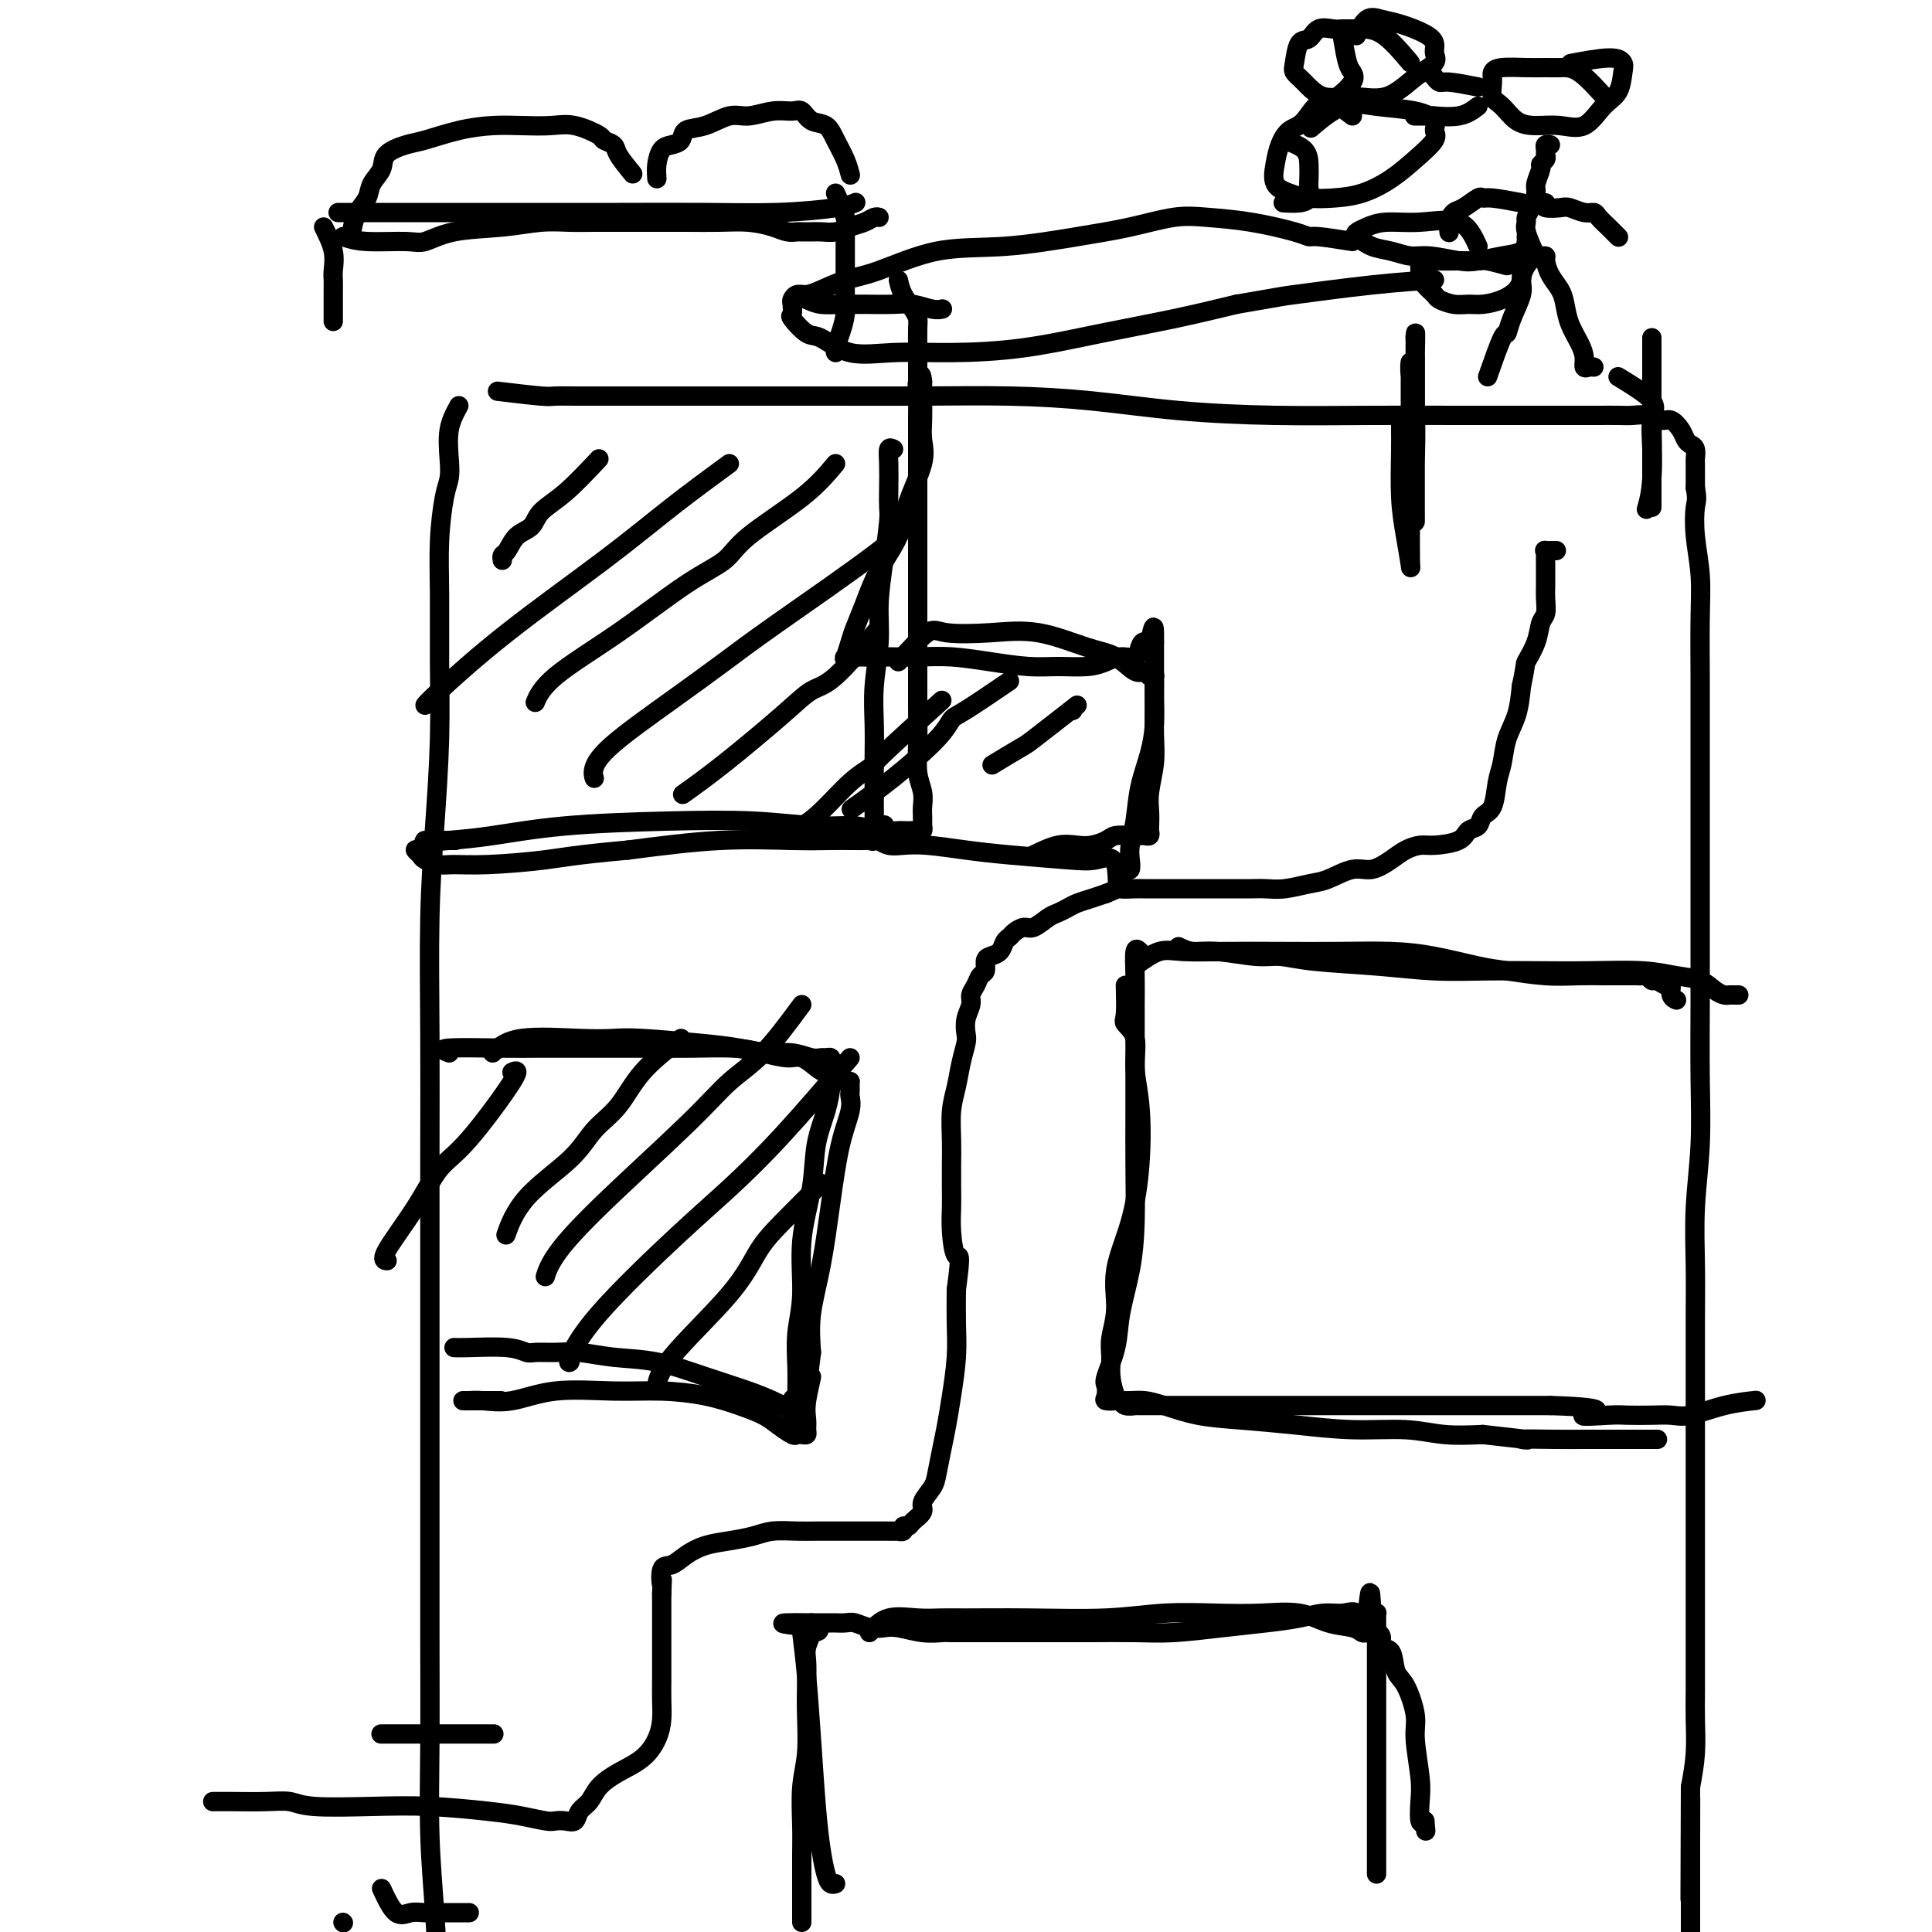<svg viewBox='0 0 400 400' version='1.1' xmlns='http://www.w3.org/2000/svg' xmlns:xlink='http://www.w3.org/1999/xlink'><g fill='none' stroke='#000000' stroke-width='4' stroke-linecap='round' stroke-linejoin='round'><path d='M95,84c-0.839,1.537 -1.679,3.075 -2,5c-0.321,1.925 -0.125,4.238 0,6c0.125,1.762 0.177,2.974 0,4c-0.177,1.026 -0.583,1.865 -1,4c-0.417,2.135 -0.847,5.567 -1,9c-0.153,3.433 -0.031,6.866 0,11c0.031,4.134 -0.030,8.967 0,14c0.030,5.033 0.152,10.265 0,16c-0.152,5.735 -0.577,11.973 -1,18c-0.423,6.027 -0.846,11.842 -1,19c-0.154,7.158 -0.041,15.660 0,24c0.041,8.340 0.011,16.519 0,25c-0.011,8.481 -0.003,17.263 0,26c0.003,8.737 -0.000,17.428 0,26c0.000,8.572 0.003,17.025 0,25c-0.003,7.975 -0.013,15.472 0,23c0.013,7.528 0.049,15.086 0,22c-0.049,6.914 -0.182,13.183 0,19c0.182,5.817 0.679,11.181 1,16c0.321,4.819 0.464,9.093 1,12c0.536,2.907 1.464,4.446 2,6c0.536,1.554 0.680,3.124 1,4c0.320,0.876 0.818,1.060 1,1c0.182,-0.060 0.049,-0.362 0,-1c-0.049,-0.638 -0.014,-1.611 0,-2c0.014,-0.389 0.007,-0.195 0,0'/><path d='M103,81c3.532,0.423 7.063,0.845 9,1c1.937,0.155 2.278,0.041 3,0c0.722,-0.041 1.825,-0.011 4,0c2.175,0.011 5.424,0.003 9,0c3.576,-0.003 7.481,-0.001 12,0c4.519,0.001 9.652,0.002 15,0c5.348,-0.002 10.910,-0.008 17,0c6.090,0.008 12.709,0.030 19,0c6.291,-0.030 12.253,-0.113 18,0c5.747,0.113 11.280,0.423 17,1c5.720,0.577 11.628,1.423 18,2c6.372,0.577 13.208,0.887 20,1c6.792,0.113 13.541,0.030 20,0c6.459,-0.030 12.629,-0.008 18,0c5.371,0.008 9.942,0.003 14,0c4.058,-0.003 7.604,-0.002 10,0c2.396,0.002 3.643,0.005 5,0c1.357,-0.005 2.825,-0.017 4,0c1.175,0.017 2.059,0.063 3,0c0.941,-0.063 1.940,-0.234 3,0c1.060,0.234 2.182,0.875 3,1c0.818,0.125 1.333,-0.266 2,0c0.667,0.266 1.485,1.189 2,2c0.515,0.811 0.726,1.511 1,2c0.274,0.489 0.609,0.768 1,1c0.391,0.232 0.837,0.419 1,1c0.163,0.581 0.044,1.558 0,2c-0.044,0.442 -0.012,0.350 0,1c0.012,0.650 0.003,2.043 0,3c-0.003,0.957 -0.002,1.479 0,2'/><path d='M351,101c0.480,2.501 0.181,2.752 0,4c-0.181,1.248 -0.245,3.492 0,6c0.245,2.508 0.798,5.279 1,8c0.202,2.721 0.054,5.390 0,9c-0.054,3.610 -0.015,8.161 0,12c0.015,3.839 0.004,6.967 0,11c-0.004,4.033 -0.001,8.971 0,14c0.001,5.029 0.001,10.149 0,15c-0.001,4.851 -0.004,9.433 0,14c0.004,4.567 0.015,9.119 0,14c-0.015,4.881 -0.057,10.089 0,15c0.057,4.911 0.211,9.524 0,14c-0.211,4.476 -0.789,8.815 -1,13c-0.211,4.185 -0.057,8.214 0,12c0.057,3.786 0.015,7.327 0,11c-0.015,3.673 -0.004,7.478 0,11c0.004,3.522 0.001,6.759 0,10c-0.001,3.241 -0.000,6.484 0,9c0.000,2.516 0.000,4.305 0,6c-0.000,1.695 -0.000,3.296 0,5c0.000,1.704 0.000,3.512 0,5c-0.000,1.488 0.000,2.655 0,4c-0.000,1.345 -0.000,2.867 0,4c0.000,1.133 0.000,1.877 0,3c-0.000,1.123 -0.000,2.626 0,4c0.000,1.374 0.001,2.620 0,4c-0.001,1.380 -0.003,2.895 0,5c0.003,2.105 0.011,4.801 0,7c-0.011,2.199 -0.041,3.900 0,6c0.041,2.100 0.155,4.600 0,7c-0.155,2.400 -0.577,4.700 -1,7'/><path d='M350,370c-0.155,42.733 -0.041,15.067 0,6c0.041,-9.067 0.011,0.465 0,5c-0.011,4.535 -0.003,4.071 0,5c0.003,0.929 0.001,3.249 0,5c-0.001,1.751 -0.001,2.932 0,4c0.001,1.068 0.004,2.023 0,3c-0.004,0.977 -0.015,1.974 0,3c0.015,1.026 0.057,2.079 0,3c-0.057,0.921 -0.211,1.711 0,2c0.211,0.289 0.788,0.078 1,0c0.212,-0.078 0.061,-0.022 0,0c-0.061,0.022 -0.030,0.011 0,0'/><path d='M285,388c0.000,-0.595 0.000,-1.189 0,-2c-0.000,-0.811 -0.000,-1.838 0,-3c0.000,-1.162 0.000,-2.460 0,-4c-0.000,-1.540 -0.000,-3.324 0,-5c0.000,-1.676 0.000,-3.246 0,-5c-0.000,-1.754 -0.000,-3.693 0,-6c0.000,-2.307 0.000,-4.983 0,-7c-0.000,-2.017 -0.000,-3.376 0,-5c0.000,-1.624 0.000,-3.514 0,-5c-0.000,-1.486 -0.000,-2.570 0,-4c0.000,-1.430 0.001,-3.206 0,-4c-0.001,-0.794 -0.003,-0.605 0,-1c0.003,-0.395 0.011,-1.374 0,-2c-0.011,-0.626 -0.041,-0.899 0,-1c0.041,-0.101 0.155,-0.029 0,0c-0.155,0.029 -0.577,0.014 -1,0'/><path d='M284,334c-0.295,-8.353 -0.534,-2.235 -1,0c-0.466,2.235 -1.160,0.588 -2,0c-0.840,-0.588 -1.826,-0.116 -3,0c-1.174,0.116 -2.535,-0.123 -4,0c-1.465,0.123 -3.035,0.607 -5,1c-1.965,0.393 -4.327,0.694 -7,1c-2.673,0.306 -5.658,0.618 -9,1c-3.342,0.382 -7.040,0.834 -10,1c-2.960,0.166 -5.183,0.044 -8,0c-2.817,-0.044 -6.228,-0.012 -9,0c-2.772,0.012 -4.904,0.003 -7,0c-2.096,-0.003 -4.155,-0.001 -6,0c-1.845,0.001 -3.476,-0.000 -5,0c-1.524,0.000 -2.941,0.001 -4,0c-1.059,-0.001 -1.761,-0.004 -3,0c-1.239,0.004 -3.017,0.015 -4,0c-0.983,-0.015 -1.172,-0.056 -2,0c-0.828,0.056 -2.294,0.207 -4,0c-1.706,-0.207 -3.650,-0.774 -5,-1c-1.350,-0.226 -2.106,-0.113 -3,0c-0.894,0.113 -1.926,0.226 -3,0c-1.074,-0.226 -2.189,-0.793 -3,-1c-0.811,-0.207 -1.316,-0.056 -2,0c-0.684,0.056 -1.546,0.015 -2,0c-0.454,-0.015 -0.500,-0.004 -1,0c-0.500,0.004 -1.454,0.001 -2,0c-0.546,-0.001 -0.686,-0.000 -1,0c-0.314,0.000 -0.804,0.000 -1,0c-0.196,-0.000 -0.098,-0.000 0,0'/><path d='M168,336c-11.598,-0.154 -3.094,0.460 0,1c3.094,0.540 0.776,1.007 0,1c-0.776,-0.007 -0.012,-0.487 0,0c0.012,0.487 -0.728,1.941 -1,3c-0.272,1.059 -0.077,1.721 0,3c0.077,1.279 0.035,3.173 0,5c-0.035,1.827 -0.062,3.585 0,6c0.062,2.415 0.213,5.486 0,8c-0.213,2.514 -0.789,4.469 -1,7c-0.211,2.531 -0.057,5.637 0,8c0.057,2.363 0.015,3.984 0,6c-0.015,2.016 -0.004,4.426 0,6c0.004,1.574 0.001,2.313 0,3c-0.001,0.687 -0.000,1.322 0,2c0.000,0.678 0.000,1.398 0,2c-0.000,0.602 -0.000,1.085 0,1c0.000,-0.085 0.000,-0.739 0,-1c-0.000,-0.261 -0.000,-0.131 0,0'/><path d='M102,218c1.363,-1.266 2.726,-2.532 6,-3c3.274,-0.468 8.461,-0.137 12,0c3.539,0.137 5.432,0.079 7,0c1.568,-0.079 2.810,-0.180 6,0c3.190,0.180 8.328,0.640 12,1c3.672,0.360 5.877,0.618 8,1c2.123,0.382 4.165,0.887 6,1c1.835,0.113 3.462,-0.167 5,0c1.538,0.167 2.986,0.780 4,1c1.014,0.220 1.592,0.047 2,0c0.408,-0.047 0.645,0.032 1,0c0.355,-0.032 0.828,-0.177 1,0c0.172,0.177 0.044,0.674 0,1c-0.044,0.326 -0.005,0.481 0,1c0.005,0.519 -0.025,1.400 0,2c0.025,0.600 0.104,0.917 0,2c-0.104,1.083 -0.391,2.930 -1,5c-0.609,2.070 -1.540,4.361 -2,7c-0.460,2.639 -0.449,5.625 -1,9c-0.551,3.375 -1.664,7.138 -2,11c-0.336,3.862 0.106,7.822 0,11c-0.106,3.178 -0.761,5.572 -1,8c-0.239,2.428 -0.064,4.888 0,7c0.064,2.112 0.017,3.876 0,5c-0.017,1.124 -0.005,1.607 0,2c0.005,0.393 0.002,0.697 0,1'/><path d='M165,291c-1.182,11.141 -1.138,2.994 -1,0c0.138,-2.994 0.369,-0.835 0,0c-0.369,0.835 -1.337,0.346 -2,0c-0.663,-0.346 -1.021,-0.551 -2,-1c-0.979,-0.449 -2.578,-1.143 -5,-2c-2.422,-0.857 -5.665,-1.876 -9,-3c-3.335,-1.124 -6.760,-2.354 -10,-3c-3.240,-0.646 -6.296,-0.708 -9,-1c-2.704,-0.292 -5.058,-0.814 -7,-1c-1.942,-0.186 -3.472,-0.036 -5,0c-1.528,0.036 -3.054,-0.043 -4,0c-0.946,0.043 -1.311,0.208 -2,0c-0.689,-0.208 -1.700,-0.788 -4,-1c-2.300,-0.212 -5.888,-0.057 -8,0c-2.112,0.057 -2.746,0.016 -3,0c-0.254,-0.016 -0.127,-0.008 0,0'/><path d='M236,197c-0.423,-0.409 -0.845,-0.819 -1,0c-0.155,0.819 -0.041,2.865 0,5c0.041,2.135 0.011,4.358 0,6c-0.011,1.642 -0.002,2.704 0,4c0.002,1.296 -0.001,2.825 0,6c0.001,3.175 0.007,7.996 0,12c-0.007,4.004 -0.028,7.191 0,11c0.028,3.809 0.105,8.239 0,12c-0.105,3.761 -0.392,6.852 -1,10c-0.608,3.148 -1.535,6.353 -2,9c-0.465,2.647 -0.466,4.738 -1,7c-0.534,2.262 -1.599,4.697 -2,6c-0.401,1.303 -0.138,1.473 0,2c0.138,0.527 0.151,1.409 0,2c-0.151,0.591 -0.466,0.890 0,1c0.466,0.110 1.714,0.031 2,0c0.286,-0.031 -0.391,-0.016 0,0c0.391,0.016 1.850,0.032 3,0c1.150,-0.032 1.993,-0.111 3,0c1.007,0.111 2.179,0.412 4,1c1.821,0.588 4.291,1.463 7,2c2.709,0.537 5.656,0.736 9,1c3.344,0.264 7.084,0.593 11,1c3.916,0.407 8.008,0.893 12,1c3.992,0.107 7.882,-0.163 11,0c3.118,0.163 5.462,0.761 8,1c2.538,0.239 5.269,0.120 8,0'/><path d='M307,297c13.532,1.464 8.361,1.124 8,1c-0.361,-0.124 4.088,-0.033 7,0c2.912,0.033 4.286,0.009 6,0c1.714,-0.009 3.769,-0.002 5,0c1.231,0.002 1.639,0.001 2,0c0.361,-0.001 0.677,-0.000 1,0c0.323,0.000 0.654,0.000 1,0c0.346,-0.000 0.706,-0.000 1,0c0.294,0.000 0.522,0.000 1,0c0.478,-0.000 1.206,-0.000 2,0c0.794,0.000 1.656,0.000 2,0c0.344,-0.000 0.172,-0.000 0,0'/><path d='M244,196c0.913,0.455 1.826,0.909 3,1c1.174,0.091 2.609,-0.183 5,0c2.391,0.183 5.737,0.823 8,1c2.263,0.177 3.441,-0.110 5,0c1.559,0.110 3.497,0.618 7,1c3.503,0.382 8.571,0.638 13,1c4.429,0.362 8.220,0.828 12,1c3.780,0.172 7.549,0.049 11,0c3.451,-0.049 6.583,-0.025 10,0c3.417,0.025 7.117,0.052 11,0c3.883,-0.052 7.947,-0.182 11,0c3.053,0.182 5.094,0.676 7,1c1.906,0.324 3.676,0.479 5,1c1.324,0.521 2.201,1.407 3,2c0.799,0.593 1.521,0.891 2,1c0.479,0.109 0.716,0.029 1,0c0.284,-0.029 0.615,-0.008 1,0c0.385,0.008 0.824,0.002 1,0c0.176,-0.002 0.088,-0.001 0,0'/><path d='M185,93c-0.422,-0.218 -0.844,-0.435 -1,0c-0.156,0.435 -0.044,1.523 0,3c0.044,1.477 0.022,3.344 0,5c-0.022,1.656 -0.043,3.100 0,4c0.043,0.900 0.151,1.256 0,3c-0.151,1.744 -0.562,4.876 -1,8c-0.438,3.124 -0.902,6.238 -1,9c-0.098,2.762 0.170,5.170 0,8c-0.170,2.830 -0.777,6.081 -1,9c-0.223,2.919 -0.060,5.506 0,8c0.060,2.494 0.017,4.896 0,7c-0.017,2.104 -0.008,3.909 0,6c0.008,2.091 0.014,4.469 0,6c-0.014,1.531 -0.050,2.214 0,3c0.050,0.786 0.184,1.675 0,2c-0.184,0.325 -0.686,0.087 -1,0c-0.314,-0.087 -0.439,-0.023 -1,0c-0.561,0.023 -1.557,0.005 -2,0c-0.443,-0.005 -0.331,0.004 -1,0c-0.669,-0.004 -2.117,-0.022 -4,0c-1.883,0.022 -4.199,0.083 -8,0c-3.801,-0.083 -9.086,-0.309 -15,0c-5.914,0.309 -12.457,1.155 -19,2'/><path d='M130,176c-11.116,1.010 -13.406,1.536 -17,2c-3.594,0.464 -8.493,0.868 -12,1c-3.507,0.132 -5.624,-0.007 -7,0c-1.376,0.007 -2.013,0.160 -3,0c-0.987,-0.160 -2.324,-0.631 -3,-1c-0.676,-0.369 -0.692,-0.635 -1,-1c-0.308,-0.365 -0.907,-0.830 -1,-1c-0.093,-0.170 0.321,-0.046 1,0c0.679,0.046 1.623,0.013 2,0c0.377,-0.013 0.189,-0.007 0,0'/><path d='M186,137c2.294,-2.530 4.587,-5.060 6,-6c1.413,-0.940 1.945,-0.290 4,0c2.055,0.290 5.632,0.219 9,0c3.368,-0.219 6.527,-0.585 10,0c3.473,0.585 7.259,2.122 10,3c2.741,0.878 4.437,1.097 6,2c1.563,0.903 2.993,2.490 4,3c1.007,0.510 1.590,-0.056 2,0c0.410,0.056 0.646,0.735 1,1c0.354,0.265 0.827,0.117 1,0c0.173,-0.117 0.047,-0.203 0,0c-0.047,0.203 -0.015,0.695 0,1c0.015,0.305 0.011,0.424 0,1c-0.011,0.576 -0.030,1.608 0,3c0.030,1.392 0.109,3.142 0,5c-0.109,1.858 -0.408,3.824 -1,6c-0.592,2.176 -1.478,4.562 -2,7c-0.522,2.438 -0.679,4.926 -1,7c-0.321,2.074 -0.807,3.732 -1,5c-0.193,1.268 -0.093,2.144 0,3c0.093,0.856 0.179,1.692 0,2c-0.179,0.308 -0.623,0.088 -1,0c-0.377,-0.088 -0.689,-0.044 -1,0'/><path d='M232,180c-0.966,6.026 -0.380,1.090 -1,-1c-0.620,-2.090 -2.447,-1.334 -4,-1c-1.553,0.334 -2.831,0.247 -6,0c-3.169,-0.247 -8.228,-0.654 -12,-1c-3.772,-0.346 -6.258,-0.632 -9,-1c-2.742,-0.368 -5.741,-0.818 -8,-1c-2.259,-0.182 -3.779,-0.095 -5,0c-1.221,0.095 -2.145,0.197 -3,0c-0.855,-0.197 -1.642,-0.692 -2,-1c-0.358,-0.308 -0.289,-0.429 0,-1c0.289,-0.571 0.797,-1.592 1,-2c0.203,-0.408 0.102,-0.204 0,0'/><path d='M214,177c1.730,-0.839 3.459,-1.679 5,-2c1.541,-0.321 2.893,-0.125 4,0c1.107,0.125 1.970,0.177 3,0c1.030,-0.177 2.226,-0.583 3,-1c0.774,-0.417 1.124,-0.844 2,-1c0.876,-0.156 2.277,-0.041 3,0c0.723,0.041 0.768,0.008 1,0c0.232,-0.008 0.651,0.011 1,0c0.349,-0.011 0.630,-0.050 1,0c0.370,0.050 0.830,0.189 1,0c0.170,-0.189 0.049,-0.706 0,-1c-0.049,-0.294 -0.027,-0.365 0,-1c0.027,-0.635 0.060,-1.835 0,-3c-0.060,-1.165 -0.212,-2.296 0,-4c0.212,-1.704 0.789,-3.983 1,-6c0.211,-2.017 0.057,-3.773 0,-6c-0.057,-2.227 -0.015,-4.925 0,-7c0.015,-2.075 0.004,-3.525 0,-5c-0.004,-1.475 -0.001,-2.974 0,-4c0.001,-1.026 0.000,-1.579 0,-2c-0.000,-0.421 -0.000,-0.711 0,-1'/><path d='M239,133c0.129,-6.181 -0.549,-1.632 -1,0c-0.451,1.632 -0.676,0.349 -1,0c-0.324,-0.349 -0.748,0.236 -1,1c-0.252,0.764 -0.331,1.707 -1,2c-0.669,0.293 -1.929,-0.064 -3,0c-1.071,0.064 -1.953,0.550 -3,1c-1.047,0.450 -2.260,0.863 -4,1c-1.740,0.137 -4.009,-0.002 -6,0c-1.991,0.002 -3.704,0.144 -6,0c-2.296,-0.144 -5.175,-0.574 -8,-1c-2.825,-0.426 -5.598,-0.847 -8,-1c-2.402,-0.153 -4.434,-0.039 -7,0c-2.566,0.039 -5.665,0.001 -8,0c-2.335,-0.001 -3.905,0.034 -5,0c-1.095,-0.034 -1.713,-0.138 -2,0c-0.287,0.138 -0.241,0.517 0,0c0.241,-0.517 0.677,-1.932 1,-3c0.323,-1.068 0.532,-1.790 1,-3c0.468,-1.210 1.194,-2.907 2,-5c0.806,-2.093 1.690,-4.583 3,-7c1.310,-2.417 3.045,-4.760 4,-7c0.955,-2.240 1.132,-4.375 2,-7c0.868,-2.625 2.429,-5.739 3,-8c0.571,-2.261 0.153,-3.669 0,-5c-0.153,-1.331 -0.041,-2.583 0,-4c0.041,-1.417 0.011,-2.997 0,-4c-0.011,-1.003 -0.003,-1.429 0,-2c0.003,-0.571 0.002,-1.285 0,-2'/><path d='M191,79c-0.226,-2.683 -0.793,-0.889 -1,0c-0.207,0.889 -0.056,0.875 0,2c0.056,1.125 0.015,3.389 0,6c-0.015,2.611 -0.004,5.571 0,9c0.004,3.429 0.001,7.329 0,12c-0.001,4.671 -0.001,10.115 0,15c0.001,4.885 0.004,9.213 0,13c-0.004,3.787 -0.015,7.035 0,10c0.015,2.965 0.057,5.647 0,8c-0.057,2.353 -0.211,4.375 0,6c0.211,1.625 0.788,2.851 1,4c0.212,1.149 0.058,2.221 0,3c-0.058,0.779 -0.019,1.267 0,2c0.019,0.733 0.017,1.713 0,2c-0.017,0.287 -0.050,-0.119 0,0c0.050,0.119 0.185,0.764 0,1c-0.185,0.236 -0.688,0.064 -1,0c-0.312,-0.064 -0.433,-0.021 -1,0c-0.567,0.021 -1.580,0.021 -2,0c-0.420,-0.021 -0.246,-0.062 -1,0c-0.754,0.062 -2.437,0.226 -4,0c-1.563,-0.226 -3.006,-0.843 -5,-1c-1.994,-0.157 -4.540,0.147 -8,0c-3.460,-0.147 -7.833,-0.744 -13,-1c-5.167,-0.256 -11.127,-0.172 -18,0c-6.873,0.172 -14.658,0.431 -21,1c-6.342,0.569 -11.241,1.448 -15,2c-3.759,0.552 -6.380,0.776 -9,1'/><path d='M93,174c-7.796,0.619 -4.785,0.166 -4,0c0.785,-0.166 -0.654,-0.044 -1,0c-0.346,0.044 0.402,0.012 1,0c0.598,-0.012 1.046,-0.003 2,0c0.954,0.003 2.416,0.001 3,0c0.584,-0.001 0.292,-0.000 0,0'/><path d='M93,218c-1.072,-0.423 -2.145,-0.845 0,-1c2.145,-0.155 7.507,-0.041 11,0c3.493,0.041 5.115,0.010 7,0c1.885,-0.010 4.032,-0.000 8,0c3.968,0.000 9.755,-0.010 14,0c4.245,0.010 6.946,0.039 10,0c3.054,-0.039 6.460,-0.148 9,0c2.540,0.148 4.213,0.551 6,1c1.787,0.449 3.688,0.943 5,1c1.312,0.057 2.034,-0.322 3,0c0.966,0.322 2.174,1.344 3,2c0.826,0.656 1.269,0.947 2,1c0.731,0.053 1.751,-0.130 2,0c0.249,0.130 -0.273,0.574 0,1c0.273,0.426 1.341,0.835 2,1c0.659,0.165 0.908,0.085 1,0c0.092,-0.085 0.026,-0.174 0,0c-0.026,0.174 -0.013,0.610 0,1c0.013,0.390 0.026,0.734 0,1c-0.026,0.266 -0.089,0.454 0,1c0.089,0.546 0.332,1.448 0,3c-0.332,1.552 -1.238,3.753 -2,7c-0.762,3.247 -1.379,7.540 -2,12c-0.621,4.460 -1.244,9.085 -2,13c-0.756,3.915 -1.645,7.118 -2,10c-0.355,2.882 -0.178,5.441 0,8'/><path d='M168,280c-1.177,8.622 -0.118,5.175 0,5c0.118,-0.175 -0.703,2.920 -1,5c-0.297,2.080 -0.069,3.145 0,4c0.069,0.855 -0.021,1.499 0,2c0.021,0.501 0.154,0.860 0,1c-0.154,0.140 -0.595,0.060 -1,0c-0.405,-0.060 -0.774,-0.099 -1,0c-0.226,0.099 -0.311,0.335 -1,0c-0.689,-0.335 -1.983,-1.243 -3,-2c-1.017,-0.757 -1.757,-1.365 -3,-2c-1.243,-0.635 -2.990,-1.296 -5,-2c-2.010,-0.704 -4.283,-1.449 -7,-2c-2.717,-0.551 -5.879,-0.908 -9,-1c-3.121,-0.092 -6.202,0.080 -10,0c-3.798,-0.080 -8.313,-0.414 -12,0c-3.687,0.414 -6.545,1.575 -9,2c-2.455,0.425 -4.506,0.114 -6,0c-1.494,-0.114 -2.431,-0.031 -3,0c-0.569,0.031 -0.771,0.008 -1,0c-0.229,-0.008 -0.485,-0.002 1,0c1.485,0.002 4.710,0.001 6,0c1.290,-0.001 0.645,-0.000 0,0'/><path d='M233,204c0.063,2.364 0.125,4.727 0,6c-0.125,1.273 -0.439,1.455 0,2c0.439,0.545 1.630,1.454 2,3c0.370,1.546 -0.080,3.730 0,6c0.080,2.270 0.692,4.626 1,8c0.308,3.374 0.313,7.767 0,12c-0.313,4.233 -0.945,8.305 -2,12c-1.055,3.695 -2.532,7.012 -3,10c-0.468,2.988 0.074,5.649 0,8c-0.074,2.351 -0.763,4.394 -1,6c-0.237,1.606 -0.024,2.774 0,4c0.024,1.226 -0.143,2.511 0,4c0.143,1.489 0.597,3.184 1,4c0.403,0.816 0.755,0.755 1,1c0.245,0.245 0.383,0.798 1,1c0.617,0.202 1.714,0.054 2,0c0.286,-0.054 -0.239,-0.015 0,0c0.239,0.015 1.242,0.004 2,0c0.758,-0.004 1.272,-0.001 2,0c0.728,0.001 1.671,0.000 3,0c1.329,-0.000 3.043,-0.000 5,0c1.957,0.000 4.155,0.000 7,0c2.845,-0.000 6.335,-0.000 10,0c3.665,0.000 7.504,0.000 11,0c3.496,-0.000 6.650,-0.000 10,0c3.350,0.000 6.898,0.000 10,0c3.102,-0.000 5.758,-0.000 9,0c3.242,0.000 7.069,0.000 10,0c2.931,-0.000 4.965,-0.000 7,0'/><path d='M321,291c14.943,0.453 8.300,1.585 7,2c-1.300,0.415 2.743,0.113 5,0c2.257,-0.113 2.726,-0.037 4,0c1.274,0.037 3.351,0.034 5,0c1.649,-0.034 2.870,-0.100 4,0c1.130,0.100 2.169,0.367 4,0c1.831,-0.367 4.455,-1.368 7,-2c2.545,-0.632 5.013,-0.895 6,-1c0.987,-0.105 0.494,-0.053 0,0'/><path d='M235,200c1.751,-1.268 3.503,-2.536 5,-3c1.497,-0.464 2.740,-0.125 5,0c2.260,0.125 5.538,0.035 9,0c3.462,-0.035 7.107,-0.017 11,0c3.893,0.017 8.032,0.032 12,0c3.968,-0.032 7.763,-0.110 11,0c3.237,0.110 5.915,0.408 9,1c3.085,0.592 6.576,1.479 9,2c2.424,0.521 3.780,0.675 6,1c2.220,0.325 5.306,0.819 8,1c2.694,0.181 4.998,0.049 7,0c2.002,-0.049 3.702,-0.013 5,0c1.298,0.013 2.193,0.004 3,0c0.807,-0.004 1.526,-0.002 2,0c0.474,0.002 0.705,0.005 1,0c0.295,-0.005 0.656,-0.016 1,0c0.344,0.016 0.673,0.061 1,0c0.327,-0.061 0.652,-0.228 1,0c0.348,0.228 0.719,0.852 1,1c0.281,0.148 0.471,-0.181 1,0c0.529,0.181 1.396,0.872 2,1c0.604,0.128 0.945,-0.306 1,0c0.055,0.306 -0.178,1.352 0,2c0.178,0.648 0.765,0.900 1,1c0.235,0.100 0.117,0.050 0,0'/><path d='M166,338c0.333,2.693 0.667,5.386 1,9c0.333,3.614 0.666,8.149 1,13c0.334,4.851 0.668,10.018 1,14c0.332,3.982 0.663,6.780 1,9c0.337,2.220 0.679,3.863 1,5c0.321,1.137 0.622,1.769 1,2c0.378,0.231 0.832,0.062 1,0c0.168,-0.062 0.048,-0.018 0,0c-0.048,0.018 -0.024,0.009 0,0'/><path d='M180,338c1.143,-1.268 2.285,-2.536 4,-3c1.715,-0.464 4.001,-0.123 6,0c1.999,0.123 3.709,0.029 5,0c1.291,-0.029 2.162,0.006 5,0c2.838,-0.006 7.642,-0.054 13,0c5.358,0.054 11.272,0.209 16,0c4.728,-0.209 8.272,-0.781 12,-1c3.728,-0.219 7.639,-0.084 11,0c3.361,0.084 6.172,0.117 9,0c2.828,-0.117 5.675,-0.385 8,0c2.325,0.385 4.130,1.424 6,2c1.870,0.576 3.807,0.690 5,1c1.193,0.310 1.643,0.815 2,1c0.357,0.185 0.622,0.051 1,0c0.378,-0.051 0.870,-0.020 1,0c0.130,0.020 -0.102,0.030 0,0c0.102,-0.030 0.537,-0.100 1,0c0.463,0.100 0.953,0.369 1,1c0.047,0.631 -0.347,1.625 0,2c0.347,0.375 1.437,0.133 2,1c0.563,0.867 0.599,2.843 1,4c0.401,1.157 1.165,1.494 2,3c0.835,1.506 1.740,4.180 2,6c0.260,1.820 -0.124,2.786 0,5c0.124,2.214 0.755,5.676 1,8c0.245,2.324 0.104,3.510 0,5c-0.104,1.490 -0.173,3.283 0,4c0.173,0.717 0.586,0.359 1,0'/><path d='M295,377c0.333,3.667 0.167,1.833 0,0'/><path d='M80,359c-0.878,0.000 -1.756,0.000 -1,0c0.756,0.000 3.147,0.000 5,0c1.853,0.000 3.170,0.000 5,0c1.830,0.000 4.174,-0.000 6,0c1.826,0.000 3.136,0.000 4,0c0.864,-0.000 1.283,0.000 2,0c0.717,0.000 1.733,0.000 1,0c-0.733,0.000 -3.216,0.000 -5,0c-1.784,0.000 -2.869,0.000 -4,0c-1.131,0.000 -2.309,0.000 -3,0c-0.691,0.000 -0.897,0.000 -1,0c-0.103,0.000 -0.105,0.000 2,0c2.105,0.000 6.316,-0.000 8,0c1.684,0.000 0.842,0.000 0,0'/><path d='M79,391c0.992,2.113 1.984,4.226 3,5c1.016,0.774 2.055,0.207 3,0c0.945,-0.207 1.795,-0.056 3,0c1.205,0.056 2.766,0.015 4,0c1.234,-0.015 2.140,-0.004 3,0c0.860,0.004 1.674,0.001 2,0c0.326,-0.001 0.163,-0.001 0,0'/><path d='M71,398c0.000,0.000 0.100,0.100 0.1,0.1'/><path d='M290,90c-0.006,-1.696 -0.012,-3.393 0,-3c0.012,0.393 0.042,2.874 0,6c-0.042,3.126 -0.155,6.897 0,10c0.155,3.103 0.577,5.538 1,8c0.423,2.462 0.845,4.952 1,6c0.155,1.048 0.041,0.655 0,-1c-0.041,-1.655 -0.011,-4.572 0,-8c0.011,-3.428 0.002,-7.368 0,-11c-0.002,-3.632 0.003,-6.955 0,-10c-0.003,-3.045 -0.015,-5.813 0,-8c0.015,-2.187 0.057,-3.793 0,-4c-0.057,-0.207 -0.211,0.985 0,3c0.211,2.015 0.789,4.855 1,8c0.211,3.145 0.057,6.596 0,10c-0.057,3.404 -0.015,6.760 0,9c0.015,2.240 0.004,3.366 0,3c-0.004,-0.366 -0.001,-2.222 0,-5c0.001,-2.778 0.000,-6.479 0,-10c-0.000,-3.521 -0.000,-6.863 0,-10c0.000,-3.137 0.000,-6.068 0,-9'/><path d='M293,74c0.155,-7.463 0.041,-4.621 0,-4c-0.041,0.621 -0.011,-0.978 0,-1c0.011,-0.022 0.003,1.532 0,5c-0.003,3.468 -0.001,8.848 0,11c0.001,2.152 0.000,1.076 0,0'/><path d='M335,78c2.959,1.801 5.917,3.602 7,5c1.083,1.398 0.290,2.393 0,4c-0.290,1.607 -0.078,3.827 0,6c0.078,2.173 0.021,4.301 0,6c-0.021,1.699 -0.006,2.971 0,4c0.006,1.029 0.001,1.815 0,2c-0.001,0.185 -0.000,-0.230 0,-2c0.000,-1.770 0.000,-4.895 0,-7c-0.000,-2.105 -0.000,-3.190 0,-5c0.000,-1.810 0.000,-4.344 0,-6c-0.000,-1.656 -0.000,-2.436 0,-3c0.000,-0.564 0.000,-0.914 0,-1c-0.000,-0.086 -0.000,0.093 0,1c0.000,0.907 0.000,2.541 0,4c-0.000,1.459 -0.000,2.742 0,4c0.000,1.258 0.000,2.489 0,2c-0.000,-0.489 -0.000,-2.699 0,-5c0.000,-2.301 0.000,-4.693 0,-7c-0.000,-2.307 -0.000,-4.530 0,-6c0.000,-1.470 0.000,-2.188 0,-3c-0.000,-0.812 -0.000,-1.719 0,-1c0.000,0.719 0.000,3.062 0,6c-0.000,2.938 -0.000,6.469 0,10'/><path d='M342,86c0.060,4.905 0.208,9.667 0,13c-0.208,3.333 -0.774,5.238 -1,6c-0.226,0.762 -0.113,0.381 0,0'/><path d='M47,373c-1.544,0.002 -3.088,0.004 -3,0c0.088,-0.004 1.807,-0.015 4,0c2.193,0.015 4.860,0.056 7,0c2.140,-0.056 3.754,-0.208 5,0c1.246,0.208 2.124,0.776 5,1c2.876,0.224 7.751,0.102 12,0c4.249,-0.102 7.873,-0.185 12,0c4.127,0.185 8.758,0.638 12,1c3.242,0.362 5.096,0.635 7,1c1.904,0.365 3.857,0.824 5,1c1.143,0.176 1.475,0.070 2,0c0.525,-0.070 1.241,-0.105 2,0c0.759,0.105 1.559,0.348 2,0c0.441,-0.348 0.523,-1.289 1,-2c0.477,-0.711 1.350,-1.194 2,-2c0.650,-0.806 1.078,-1.937 2,-3c0.922,-1.063 2.338,-2.058 4,-3c1.662,-0.942 3.570,-1.830 5,-3c1.430,-1.170 2.383,-2.623 3,-4c0.617,-1.377 0.897,-2.678 1,-4c0.103,-1.322 0.028,-2.664 0,-4c-0.028,-1.336 -0.007,-2.664 0,-4c0.007,-1.336 0.002,-2.678 0,-4c-0.002,-1.322 -0.001,-2.622 0,-4c0.001,-1.378 0.000,-2.832 0,-4c-0.000,-1.168 -0.000,-2.048 0,-3c0.000,-0.952 0.000,-1.976 0,-3'/><path d='M137,330c0.178,-4.922 0.122,-2.226 0,-2c-0.122,0.226 -0.309,-2.020 0,-3c0.309,-0.980 1.114,-0.696 2,-1c0.886,-0.304 1.852,-1.195 3,-2c1.148,-0.805 2.477,-1.522 4,-2c1.523,-0.478 3.239,-0.717 5,-1c1.761,-0.283 3.567,-0.612 5,-1c1.433,-0.388 2.493,-0.836 4,-1c1.507,-0.164 3.460,-0.044 5,0c1.540,0.044 2.666,0.012 4,0c1.334,-0.012 2.877,-0.003 4,0c1.123,0.003 1.827,0.001 3,0c1.173,-0.001 2.816,0.001 4,0c1.184,-0.001 1.910,-0.004 3,0c1.090,0.004 2.544,0.016 3,0c0.456,-0.016 -0.086,-0.059 0,0c0.086,0.059 0.802,0.220 1,0c0.198,-0.220 -0.120,-0.820 0,-1c0.120,-0.180 0.680,0.062 1,0c0.320,-0.062 0.400,-0.426 1,-1c0.600,-0.574 1.719,-1.356 2,-2c0.281,-0.644 -0.275,-1.150 0,-2c0.275,-0.850 1.383,-2.044 2,-3c0.617,-0.956 0.743,-1.674 1,-3c0.257,-1.326 0.643,-3.258 1,-5c0.357,-1.742 0.684,-3.293 1,-5c0.316,-1.707 0.621,-3.571 1,-6c0.379,-2.429 0.833,-5.423 1,-8c0.167,-2.577 0.048,-4.736 0,-7c-0.048,-2.264 -0.024,-4.632 0,-7'/><path d='M198,267c1.144,-8.467 0.503,-6.634 0,-7c-0.503,-0.366 -0.866,-2.931 -1,-5c-0.134,-2.069 -0.037,-3.641 0,-5c0.037,-1.359 0.013,-2.505 0,-4c-0.013,-1.495 -0.015,-3.340 0,-5c0.015,-1.660 0.046,-3.134 0,-5c-0.046,-1.866 -0.170,-4.123 0,-6c0.170,-1.877 0.633,-3.373 1,-5c0.367,-1.627 0.638,-3.384 1,-5c0.362,-1.616 0.814,-3.090 1,-4c0.186,-0.910 0.105,-1.255 0,-2c-0.105,-0.745 -0.236,-1.891 0,-3c0.236,-1.109 0.838,-2.180 1,-3c0.162,-0.820 -0.115,-1.389 0,-2c0.115,-0.611 0.621,-1.263 1,-2c0.379,-0.737 0.630,-1.558 1,-2c0.370,-0.442 0.858,-0.503 1,-1c0.142,-0.497 -0.064,-1.429 0,-2c0.064,-0.571 0.397,-0.783 1,-1c0.603,-0.217 1.474,-0.441 2,-1c0.526,-0.559 0.706,-1.454 1,-2c0.294,-0.546 0.701,-0.741 1,-1c0.299,-0.259 0.489,-0.580 1,-1c0.511,-0.420 1.345,-0.939 2,-1c0.655,-0.061 1.133,0.334 2,0c0.867,-0.334 2.122,-1.399 3,-2c0.878,-0.601 1.379,-0.738 2,-1c0.621,-0.262 1.362,-0.647 2,-1c0.638,-0.353 1.172,-0.672 2,-1c0.828,-0.328 1.951,-0.665 3,-1c1.049,-0.335 2.025,-0.667 3,-1'/><path d='M229,185c3.457,-1.464 2.598,-1.124 3,-1c0.402,0.124 2.064,0.033 3,0c0.936,-0.033 1.147,-0.009 2,0c0.853,0.009 2.348,0.002 3,0c0.652,-0.002 0.460,-0.001 1,0c0.540,0.001 1.810,0.000 3,0c1.190,-0.000 2.300,0.000 3,0c0.700,-0.000 0.991,-0.000 2,0c1.009,0.000 2.736,0.001 4,0c1.264,-0.001 2.064,-0.004 3,0c0.936,0.004 2.009,0.013 3,0c0.991,-0.013 1.899,-0.050 3,0c1.101,0.050 2.394,0.187 4,0c1.606,-0.187 3.525,-0.697 5,-1c1.475,-0.303 2.505,-0.399 4,-1c1.495,-0.601 3.454,-1.706 5,-2c1.546,-0.294 2.680,0.223 4,0c1.320,-0.223 2.826,-1.186 4,-2c1.174,-0.814 2.015,-1.479 3,-2c0.985,-0.521 2.113,-0.898 3,-1c0.887,-0.102 1.532,0.071 3,0c1.468,-0.071 3.759,-0.386 5,-1c1.241,-0.614 1.432,-1.525 2,-2c0.568,-0.475 1.515,-0.513 2,-1c0.485,-0.487 0.510,-1.424 1,-2c0.490,-0.576 1.444,-0.792 2,-2c0.556,-1.208 0.712,-3.409 1,-5c0.288,-1.591 0.706,-2.571 1,-4c0.294,-1.429 0.464,-3.308 1,-5c0.536,-1.692 1.439,-3.198 2,-5c0.561,-1.802 0.781,-3.901 1,-6'/><path d='M315,142c1.045,-4.816 0.658,-4.357 1,-5c0.342,-0.643 1.412,-2.387 2,-4c0.588,-1.613 0.693,-3.094 1,-4c0.307,-0.906 0.814,-1.236 1,-2c0.186,-0.764 0.050,-1.963 0,-3c-0.050,-1.037 -0.013,-1.914 0,-3c0.013,-1.086 0.001,-2.382 0,-3c-0.001,-0.618 0.007,-0.558 0,-1c-0.007,-0.442 -0.030,-1.386 0,-2c0.030,-0.614 0.111,-0.896 0,-1c-0.111,-0.104 -0.415,-0.028 0,0c0.415,0.028 1.547,0.008 2,0c0.453,-0.008 0.226,-0.004 0,0'/><path d='M124,95c-2.432,2.586 -4.865,5.173 -7,7c-2.135,1.827 -3.973,2.895 -5,4c-1.027,1.105 -1.242,2.247 -2,3c-0.758,0.753 -2.060,1.116 -3,2c-0.940,0.884 -1.520,2.288 -2,3c-0.480,0.712 -0.860,0.730 -1,1c-0.140,0.270 -0.040,0.791 0,1c0.040,0.209 0.020,0.104 0,0'/><path d='M151,96c-3.986,2.922 -7.972,5.844 -12,9c-4.028,3.156 -8.099,6.544 -14,11c-5.901,4.456 -13.633,9.978 -20,15c-6.367,5.022 -11.368,9.544 -14,12c-2.632,2.456 -2.895,2.844 -3,3c-0.105,0.156 -0.053,0.078 0,0'/><path d='M173,96c-1.823,2.181 -3.646,4.362 -7,7c-3.354,2.638 -8.239,5.733 -11,8c-2.761,2.267 -3.399,3.704 -5,5c-1.601,1.296 -4.167,2.449 -8,5c-3.833,2.551 -8.935,6.498 -14,10c-5.065,3.502 -10.095,6.558 -13,9c-2.905,2.442 -3.687,4.269 -4,5c-0.313,0.731 -0.156,0.365 0,0'/><path d='M189,107c-0.848,1.455 -1.697,2.909 -7,7c-5.303,4.091 -15.061,10.818 -21,15c-5.939,4.182 -8.061,5.818 -11,8c-2.939,2.182 -6.696,4.911 -11,8c-4.304,3.089 -9.154,6.539 -12,9c-2.846,2.461 -3.689,3.932 -4,5c-0.311,1.068 -0.089,1.734 0,2c0.089,0.266 0.044,0.133 0,0'/><path d='M182,130c-3.339,3.970 -6.679,7.940 -9,10c-2.321,2.060 -3.625,2.209 -5,3c-1.375,0.791 -2.822,2.222 -6,5c-3.178,2.778 -8.086,6.902 -12,10c-3.914,3.098 -6.832,5.171 -8,6c-1.168,0.829 -0.584,0.415 0,0'/><path d='M195,145c-4.813,4.358 -9.626,8.716 -12,11c-2.374,2.284 -2.311,2.493 -3,3c-0.689,0.507 -2.132,1.313 -4,3c-1.868,1.687 -4.160,4.256 -6,6c-1.840,1.744 -3.226,2.662 -4,3c-0.774,0.338 -0.935,0.097 -1,0c-0.065,-0.097 -0.032,-0.048 0,0'/><path d='M209,141c-3.499,2.379 -6.998,4.757 -9,6c-2.002,1.243 -2.506,1.350 -3,2c-0.494,0.650 -0.978,1.844 -3,4c-2.022,2.156 -5.583,5.273 -9,8c-3.417,2.727 -6.691,5.065 -8,6c-1.309,0.935 -0.655,0.468 0,0'/><path d='M223,146c-3.613,2.821 -7.226,5.643 -9,7c-1.774,1.357 -1.708,1.250 -3,2c-1.292,0.750 -3.940,2.357 -5,3c-1.060,0.643 -0.530,0.321 0,0'/><path d='M222,147c0.000,0.000 0.100,0.100 0.1,0.1'/><path d='M106,222c0.865,-0.378 1.730,-0.756 0,2c-1.730,2.756 -6.053,8.648 -9,12c-2.947,3.352 -4.516,4.166 -6,6c-1.484,1.834 -2.882,4.687 -5,8c-2.118,3.313 -4.955,7.084 -6,9c-1.045,1.916 -0.299,1.976 0,2c0.299,0.024 0.149,0.012 0,0'/><path d='M141,215c-2.943,2.282 -5.887,4.564 -8,7c-2.113,2.436 -3.397,5.025 -5,7c-1.603,1.975 -3.526,3.336 -5,5c-1.474,1.664 -2.498,3.632 -5,6c-2.502,2.368 -6.481,5.138 -9,8c-2.519,2.862 -3.577,5.818 -4,7c-0.423,1.182 -0.212,0.591 0,0'/><path d='M166,208c-2.734,3.701 -5.467,7.403 -8,10c-2.533,2.597 -4.864,4.090 -7,6c-2.136,1.910 -4.075,4.235 -9,9c-4.925,4.765 -12.836,11.968 -18,17c-5.164,5.032 -7.583,7.893 -9,10c-1.417,2.107 -1.834,3.459 -2,4c-0.166,0.541 -0.083,0.270 0,0'/><path d='M176,219c-4.888,5.709 -9.776,11.418 -14,16c-4.224,4.582 -7.783,8.037 -11,11c-3.217,2.963 -6.091,5.435 -11,10c-4.909,4.565 -11.852,11.224 -16,16c-4.148,4.776 -5.501,7.671 -6,9c-0.499,1.329 -0.142,1.094 0,1c0.142,-0.094 0.071,-0.047 0,0'/><path d='M170,245c-2.906,2.882 -5.812,5.764 -8,8c-2.188,2.236 -3.658,3.826 -5,6c-1.342,2.174 -2.556,4.933 -6,9c-3.444,4.067 -9.120,9.441 -12,13c-2.880,3.559 -2.966,5.303 -3,6c-0.034,0.697 -0.017,0.349 0,0'/><path d='M308,78c1.168,-3.323 2.337,-6.647 3,-8c0.663,-1.353 0.821,-0.736 1,-1c0.179,-0.264 0.381,-1.409 1,-3c0.619,-1.591 1.657,-3.627 2,-5c0.343,-1.373 -0.009,-2.081 0,-3c0.009,-0.919 0.380,-2.049 1,-3c0.620,-0.951 1.489,-1.724 2,-2c0.511,-0.276 0.666,-0.054 1,0c0.334,0.054 0.849,-0.058 1,0c0.151,0.058 -0.063,0.286 0,1c0.063,0.714 0.402,1.913 1,3c0.598,1.087 1.457,2.062 2,3c0.543,0.938 0.772,1.838 1,3c0.228,1.162 0.456,2.584 1,4c0.544,1.416 1.403,2.824 2,4c0.597,1.176 0.931,2.119 1,3c0.069,0.881 -0.126,1.700 0,2c0.126,0.300 0.572,0.081 1,0c0.428,-0.081 0.836,-0.023 1,0c0.164,0.023 0.082,0.012 0,0'/><path d='M318,53c-0.851,-1.907 -1.702,-3.813 -2,-5c-0.298,-1.187 -0.042,-1.654 0,-2c0.042,-0.346 -0.128,-0.573 0,-1c0.128,-0.427 0.555,-1.056 1,-2c0.445,-0.944 0.908,-2.203 1,-3c0.092,-0.797 -0.186,-1.131 0,-2c0.186,-0.869 0.835,-2.274 1,-3c0.165,-0.726 -0.153,-0.773 0,-1c0.153,-0.227 0.777,-0.635 1,-1c0.223,-0.365 0.046,-0.686 0,-1c-0.046,-0.314 0.039,-0.620 0,-1c-0.039,-0.380 -0.203,-0.833 0,-1c0.203,-0.167 0.772,-0.048 1,0c0.228,0.048 0.114,0.024 0,0'/><path d='M315,42c-2.319,-0.438 -4.638,-0.875 -6,-1c-1.362,-0.125 -1.766,0.063 -2,0c-0.234,-0.063 -0.297,-0.377 -1,0c-0.703,0.377 -2.045,1.446 -3,2c-0.955,0.554 -1.524,0.593 -2,1c-0.476,0.407 -0.860,1.181 -1,2c-0.140,0.819 -0.038,1.682 0,2c0.038,0.318 0.011,0.091 0,0c-0.011,-0.091 -0.005,-0.045 0,0'/><path d='M320,42c-0.299,0.414 -0.599,0.828 0,1c0.599,0.172 2.096,0.100 3,0c0.904,-0.100 1.216,-0.230 2,0c0.784,0.230 2.041,0.821 3,1c0.959,0.179 1.620,-0.053 2,0c0.380,0.053 0.480,0.393 1,1c0.520,0.607 1.459,1.482 2,2c0.541,0.518 0.684,0.678 1,1c0.316,0.322 0.805,0.806 1,1c0.195,0.194 0.098,0.097 0,0'/><path d='M333,21c-2.151,-2.423 -4.302,-4.846 -6,-6c-1.698,-1.154 -2.942,-1.039 -4,-1c-1.058,0.039 -1.929,0.001 -3,0c-1.071,-0.001 -2.341,0.034 -4,0c-1.659,-0.034 -3.707,-0.138 -5,0c-1.293,0.138 -1.830,0.516 -2,1c-0.170,0.484 0.029,1.072 0,2c-0.029,0.928 -0.284,2.195 0,3c0.284,0.805 1.107,1.147 2,2c0.893,0.853 1.855,2.215 3,3c1.145,0.785 2.471,0.991 4,1c1.529,0.009 3.261,-0.179 5,0c1.739,0.179 3.486,0.725 5,0c1.514,-0.725 2.793,-2.721 4,-4c1.207,-1.279 2.340,-1.842 3,-3c0.660,-1.158 0.848,-2.913 1,-4c0.152,-1.087 0.267,-1.508 0,-2c-0.267,-0.492 -0.918,-1.056 -3,-1c-2.082,0.056 -5.595,0.730 -7,1c-1.405,0.270 -0.703,0.135 0,0'/><path d='M306,18c-2.341,-0.455 -4.683,-0.910 -6,-1c-1.317,-0.090 -1.611,0.186 -2,0c-0.389,-0.186 -0.875,-0.834 -1,-1c-0.125,-0.166 0.111,0.151 0,0c-0.111,-0.151 -0.568,-0.772 -1,-1c-0.432,-0.228 -0.838,-0.065 -1,0c-0.162,0.065 -0.081,0.033 0,0'/><path d='M306,22c-1.112,0.845 -2.225,1.691 -4,2c-1.775,0.309 -4.213,0.083 -5,0c-0.787,-0.083 0.078,-0.022 0,0c-0.078,0.022 -1.098,0.006 -2,0c-0.902,-0.006 -1.686,-0.002 -2,0c-0.314,0.002 -0.157,0.001 0,0'/><path d='M292,13c-2.050,-2.424 -4.100,-4.848 -6,-6c-1.900,-1.152 -3.650,-1.033 -5,-1c-1.350,0.033 -2.302,-0.019 -3,0c-0.698,0.019 -1.143,0.110 -2,0c-0.857,-0.110 -2.126,-0.419 -3,0c-0.874,0.419 -1.354,1.567 -2,2c-0.646,0.433 -1.459,0.152 -2,1c-0.541,0.848 -0.811,2.825 -1,4c-0.189,1.175 -0.296,1.548 0,2c0.296,0.452 0.994,0.984 2,2c1.006,1.016 2.319,2.515 4,3c1.681,0.485 3.728,-0.044 6,0c2.272,0.044 4.767,0.661 7,0c2.233,-0.661 4.203,-2.600 6,-4c1.797,-1.400 3.423,-2.263 4,-3c0.577,-0.737 0.107,-1.349 0,-2c-0.107,-0.651 0.148,-1.340 0,-2c-0.148,-0.660 -0.698,-1.290 -2,-2c-1.302,-0.710 -3.354,-1.500 -5,-2c-1.646,-0.500 -2.884,-0.711 -4,-1c-1.116,-0.289 -2.108,-0.655 -3,0c-0.892,0.655 -1.683,2.330 -2,3c-0.317,0.670 -0.158,0.335 0,0'/><path d='M280,24c-2.160,-1.678 -4.319,-3.356 -6,-3c-1.681,0.356 -2.883,2.746 -4,4c-1.117,1.254 -2.147,1.372 -3,2c-0.853,0.628 -1.527,1.766 -2,3c-0.473,1.234 -0.743,2.566 -1,4c-0.257,1.434 -0.500,2.971 0,4c0.500,1.029 1.742,1.549 3,2c1.258,0.451 2.530,0.831 4,1c1.470,0.169 3.137,0.127 5,0c1.863,-0.127 3.920,-0.337 6,-1c2.080,-0.663 4.181,-1.777 6,-3c1.819,-1.223 3.354,-2.555 5,-4c1.646,-1.445 3.401,-3.003 4,-4c0.599,-0.997 0.043,-1.434 0,-2c-0.043,-0.566 0.429,-1.261 0,-2c-0.429,-0.739 -1.759,-1.521 -4,-2c-2.241,-0.479 -5.395,-0.654 -8,-1c-2.605,-0.346 -4.663,-0.862 -7,0c-2.337,0.862 -4.953,3.104 -6,4c-1.047,0.896 -0.523,0.448 0,0'/><path d='M266,29c1.578,0.584 3.156,1.168 4,2c0.844,0.832 0.954,1.911 1,3c0.046,1.089 0.029,2.187 0,3c-0.029,0.813 -0.071,1.342 0,2c0.071,0.658 0.256,1.444 0,2c-0.256,0.556 -0.954,0.880 -2,1c-1.046,0.120 -2.442,0.034 -3,0c-0.558,-0.034 -0.279,-0.017 0,0'/><path d='M278,8c0.329,1.926 0.658,3.853 1,5c0.342,1.147 0.697,1.516 1,2c0.303,0.484 0.554,1.083 0,2c-0.554,0.917 -1.911,2.153 -3,3c-1.089,0.847 -1.909,1.305 -3,2c-1.091,0.695 -2.455,1.627 -3,2c-0.545,0.373 -0.273,0.186 0,0'/><path d='M70,44c1.252,0.000 2.504,0.000 4,0c1.496,-0.000 3.236,-0.000 6,0c2.764,0.000 6.550,0.001 11,0c4.450,-0.001 9.562,-0.003 16,0c6.438,0.003 14.202,0.011 21,0c6.798,-0.011 12.631,-0.042 18,0c5.369,0.042 10.274,0.155 15,0c4.726,-0.155 9.272,-0.580 12,-1c2.728,-0.420 3.636,-0.834 4,-1c0.364,-0.166 0.182,-0.083 0,0'/><path d='M67,47c0.845,1.707 1.691,3.415 2,5c0.309,1.585 0.083,3.049 0,4c-0.083,0.951 -0.022,1.389 0,2c0.022,0.611 0.006,1.395 0,3c-0.006,1.605 -0.002,4.030 0,5c0.002,0.970 0.001,0.485 0,0'/><path d='M173,40c0.845,1.913 1.691,3.826 2,5c0.309,1.174 0.083,1.608 0,2c-0.083,0.392 -0.022,0.740 0,1c0.022,0.260 0.007,0.432 0,1c-0.007,0.568 -0.005,1.534 0,3c0.005,1.466 0.012,3.433 0,5c-0.012,1.567 -0.042,2.735 0,4c0.042,1.265 0.155,2.626 0,4c-0.155,1.374 -0.578,2.760 -1,4c-0.422,1.240 -0.844,2.334 -1,3c-0.156,0.666 -0.044,0.905 0,1c0.044,0.095 0.022,0.048 0,0'/><path d='M136,37c-0.068,-0.955 -0.137,-1.909 0,-3c0.137,-1.091 0.478,-2.318 1,-3c0.522,-0.682 1.224,-0.817 2,-1c0.776,-0.183 1.627,-0.412 2,-1c0.373,-0.588 0.269,-1.535 1,-2c0.731,-0.465 2.297,-0.450 4,-1c1.703,-0.550 3.545,-1.666 5,-2c1.455,-0.334 2.524,0.114 4,0c1.476,-0.114 3.358,-0.789 5,-1c1.642,-0.211 3.045,0.043 4,0c0.955,-0.043 1.464,-0.381 2,0c0.536,0.381 1.100,1.483 2,2c0.900,0.517 2.136,0.451 3,1c0.864,0.549 1.355,1.714 2,3c0.645,1.286 1.443,2.692 2,4c0.557,1.308 0.873,2.516 1,3c0.127,0.484 0.063,0.242 0,0'/><path d='M131,36c-1.216,-1.491 -2.432,-2.981 -3,-4c-0.568,-1.019 -0.488,-1.565 -1,-2c-0.512,-0.435 -1.616,-0.757 -2,-1c-0.384,-0.243 -0.050,-0.405 -1,-1c-0.950,-0.595 -3.185,-1.622 -5,-2c-1.815,-0.378 -3.210,-0.109 -5,0c-1.790,0.109 -3.976,0.056 -6,0c-2.024,-0.056 -3.888,-0.115 -6,0c-2.112,0.115 -4.473,0.404 -7,1c-2.527,0.596 -5.220,1.499 -7,2c-1.780,0.501 -2.647,0.598 -4,1c-1.353,0.402 -3.192,1.107 -4,2c-0.808,0.893 -0.584,1.974 -1,3c-0.416,1.026 -1.470,1.999 -2,3c-0.530,1.001 -0.534,2.031 -1,3c-0.466,0.969 -1.395,1.876 -2,3c-0.605,1.124 -0.887,2.464 -1,3c-0.113,0.536 -0.056,0.268 0,0'/><path d='M71,49c1.298,0.437 2.595,0.875 5,1c2.405,0.125 5.916,-0.061 8,0c2.084,0.061 2.741,0.370 4,0c1.259,-0.370 3.119,-1.420 6,-2c2.881,-0.580 6.781,-0.691 10,-1c3.219,-0.309 5.755,-0.815 8,-1c2.245,-0.185 4.198,-0.050 6,0c1.802,0.050 3.453,0.014 5,0c1.547,-0.014 2.989,-0.004 5,0c2.011,0.004 4.590,0.004 7,0c2.410,-0.004 4.651,-0.011 7,0c2.349,0.011 4.804,0.042 7,0c2.196,-0.042 4.132,-0.155 6,0c1.868,0.155 3.670,0.577 5,1c1.330,0.423 2.190,0.845 3,1c0.810,0.155 1.571,0.042 2,0c0.429,-0.042 0.526,-0.014 1,0c0.474,0.014 1.324,0.015 2,0c0.676,-0.015 1.179,-0.046 2,0c0.821,0.046 1.961,0.170 3,0c1.039,-0.170 1.977,-0.634 3,-1c1.023,-0.366 2.130,-0.634 3,-1c0.870,-0.366 1.504,-0.829 2,-1c0.496,-0.171 0.856,-0.049 1,0c0.144,0.049 0.072,0.024 0,0'/><path d='M312,55c-1.554,-0.423 -3.108,-0.847 -4,-1c-0.892,-0.153 -1.121,-0.037 -2,0c-0.879,0.037 -2.407,-0.005 -4,0c-1.593,0.005 -3.250,0.057 -4,0c-0.750,-0.057 -0.594,-0.223 -1,0c-0.406,0.223 -1.375,0.836 -2,1c-0.625,0.164 -0.906,-0.121 -1,0c-0.094,0.121 0.001,0.648 0,1c-0.001,0.352 -0.096,0.529 0,1c0.096,0.471 0.385,1.236 1,2c0.615,0.764 1.556,1.526 2,2c0.444,0.474 0.390,0.661 1,1c0.610,0.339 1.883,0.831 3,1c1.117,0.169 2.079,0.014 3,0c0.921,-0.014 1.802,0.112 3,0c1.198,-0.112 2.713,-0.464 4,-1c1.287,-0.536 2.345,-1.257 3,-2c0.655,-0.743 0.908,-1.508 1,-2c0.092,-0.492 0.025,-0.709 0,-1c-0.025,-0.291 -0.007,-0.654 0,-1c0.007,-0.346 0.004,-0.673 0,-1'/><path d='M315,55c0.167,-0.833 0.083,-0.417 0,0'/><path d='M306,51c-0.969,-2.120 -1.937,-4.239 -4,-5c-2.063,-0.761 -5.220,-0.163 -8,0c-2.780,0.163 -5.181,-0.107 -7,0c-1.819,0.107 -3.054,0.592 -4,1c-0.946,0.408 -1.604,0.740 -2,1c-0.396,0.260 -0.531,0.447 0,1c0.531,0.553 1.727,1.472 3,2c1.273,0.528 2.621,0.664 4,1c1.379,0.336 2.787,0.871 4,1c1.213,0.129 2.230,-0.150 4,0c1.770,0.150 4.292,0.727 6,1c1.708,0.273 2.601,0.241 4,0c1.399,-0.241 3.303,-0.692 5,-1c1.697,-0.308 3.187,-0.474 4,-1c0.813,-0.526 0.950,-1.411 1,-2c0.050,-0.589 0.014,-0.883 0,-1c-0.014,-0.117 -0.007,-0.059 0,0'/><path d='M280,50c-2.767,-0.439 -5.533,-0.877 -7,-1c-1.467,-0.123 -1.634,0.071 -2,0c-0.366,-0.071 -0.929,-0.405 -3,-1c-2.071,-0.595 -5.648,-1.450 -9,-2c-3.352,-0.550 -6.477,-0.795 -9,-1c-2.523,-0.205 -4.444,-0.370 -7,0c-2.556,0.370 -5.746,1.276 -9,2c-3.254,0.724 -6.571,1.268 -11,2c-4.429,0.732 -9.970,1.653 -15,2c-5.030,0.347 -9.550,0.121 -14,1c-4.450,0.879 -8.831,2.861 -12,4c-3.169,1.139 -5.126,1.433 -7,2c-1.874,0.567 -3.665,1.408 -5,2c-1.335,0.592 -2.213,0.937 -3,1c-0.787,0.063 -1.481,-0.154 -2,0c-0.519,0.154 -0.862,0.679 -1,1c-0.138,0.321 -0.072,0.437 0,1c0.072,0.563 0.151,1.574 0,2c-0.151,0.426 -0.531,0.268 0,1c0.531,0.732 1.972,2.354 3,3c1.028,0.646 1.642,0.315 3,1c1.358,0.685 3.458,2.385 6,3c2.542,0.615 5.525,0.146 9,0c3.475,-0.146 7.442,0.033 12,0c4.558,-0.033 9.706,-0.277 15,-1c5.294,-0.723 10.733,-1.925 16,-3c5.267,-1.075 10.362,-2.021 15,-3c4.638,-0.979 8.819,-1.989 13,-3'/><path d='M256,63c11.067,-1.895 9.234,-1.632 12,-2c2.766,-0.368 10.129,-1.368 16,-2c5.871,-0.632 10.249,-0.895 12,-1c1.751,-0.105 0.876,-0.053 0,0'/><path d='M167,62c0.901,0.423 1.802,0.846 3,1c1.198,0.154 2.693,0.040 4,0c1.307,-0.040 2.426,-0.007 3,0c0.574,0.007 0.602,-0.012 2,0c1.398,0.012 4.165,0.056 6,0c1.835,-0.056 2.739,-0.211 4,0c1.261,0.211 2.878,0.788 4,1c1.122,0.212 1.749,0.061 2,0c0.251,-0.061 0.125,-0.030 0,0'/><path d='M186,58c0.226,0.980 0.453,1.960 1,3c0.547,1.040 1.415,2.139 2,3c0.585,0.861 0.889,1.482 1,2c0.111,0.518 0.030,0.933 0,2c-0.030,1.067 -0.008,2.787 0,5c0.008,2.213 0.002,4.918 0,6c-0.002,1.082 -0.001,0.541 0,0'/></g>
</svg>